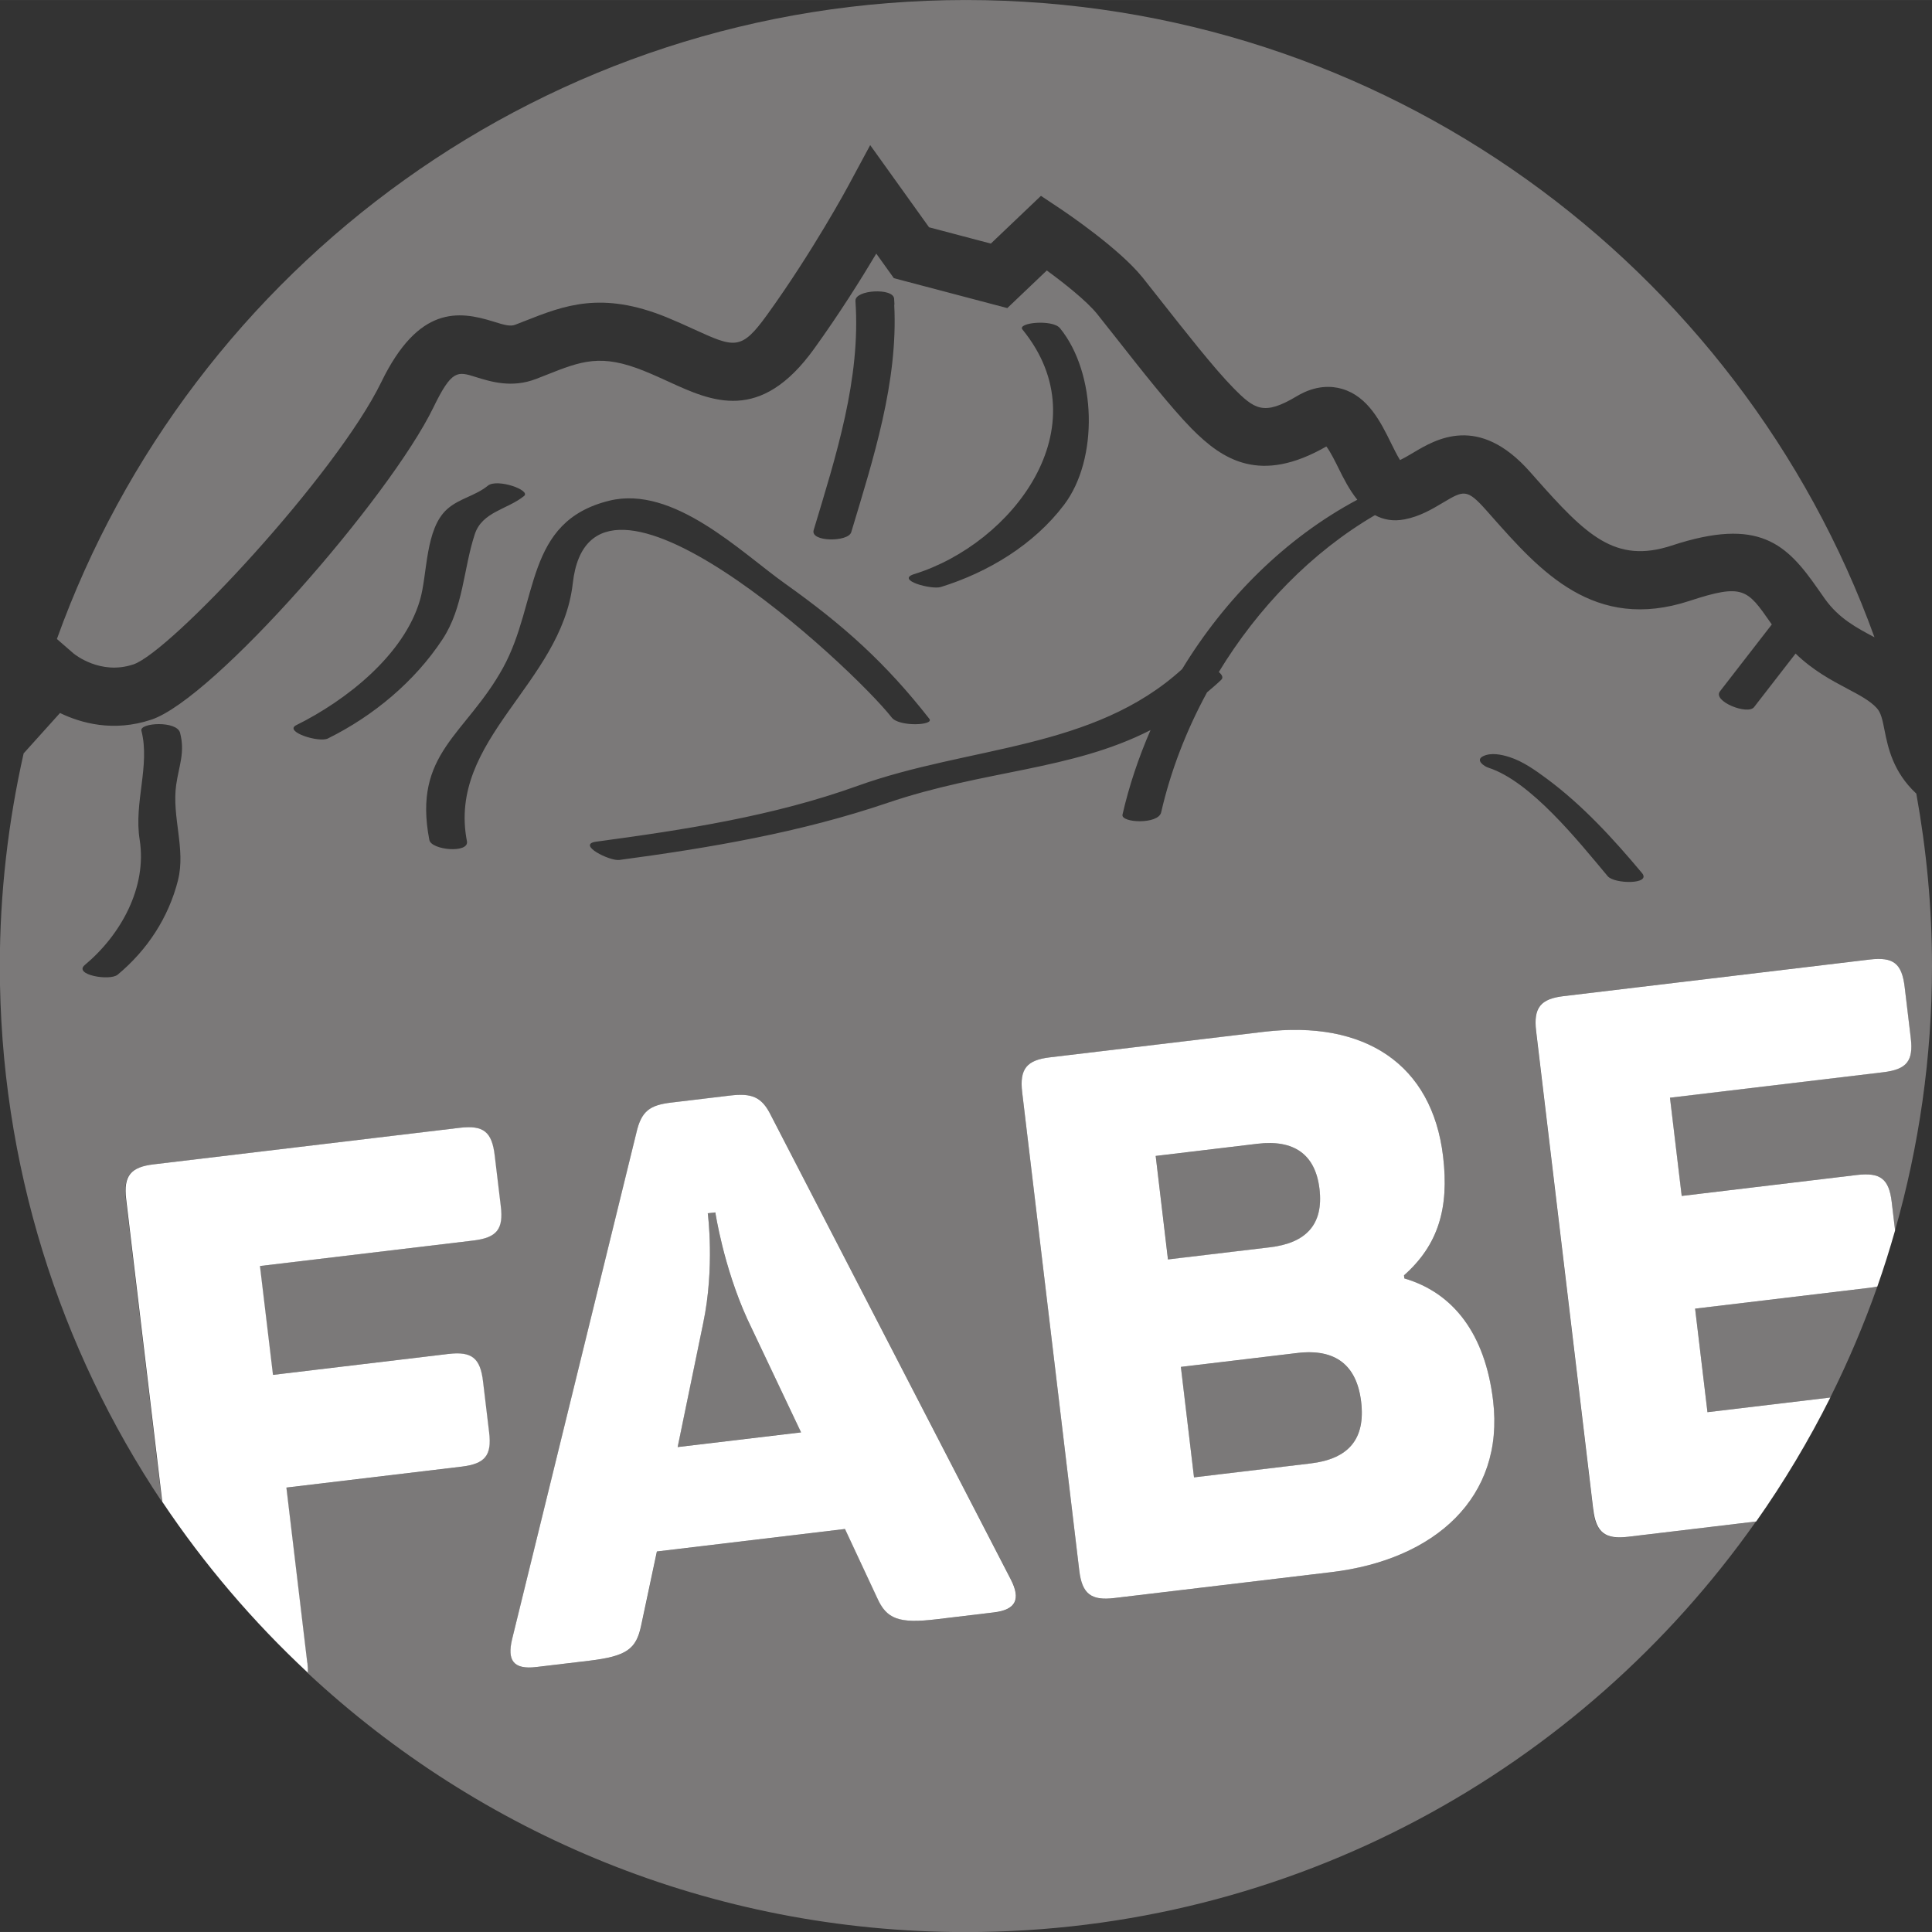 <?xml version="1.0" encoding="UTF-8" standalone="no"?>
<svg xmlns:dc="http://purl.org/dc/elements/1.1/" xmlns:cc="http://creativecommons.org/ns#" xmlns:rdf="http://www.w3.org/1999/02/22-rdf-syntax-ns#" xmlns:svg="http://www.w3.org/2000/svg" xmlns="http://www.w3.org/2000/svg" xmlns:sodipodi="http://sodipodi.sourceforge.net/DTD/sodipodi-0.dtd" xmlns:inkscape="http://www.inkscape.org/namespaces/inkscape" width="60" height="60" viewBox="0 0 49.408 49.407" version="1.1" id="svg1209" inkscape:version="0.92.1 r15371" sodipodi:docname="Fabe.svg">
    <rect x="0" y="0" width="49.408" height="49.407" fill="#333333" stroke="none"/>
    <defs id="defs1203"/>
    <sodipodi:namedview id="base" pagecolor="#ffffff" bordercolor="#666666" borderopacity="1.0" inkscape:pageopacity="0.0" inkscape:pageshadow="2" inkscape:zoom="1.4" inkscape:cx="93.371995" inkscape:cy="93.36797" inkscape:document-units="mm" inkscape:current-layer="layer1" showgrid="false" inkscape:window-width="1920" inkscape:window-height="1137" inkscape:window-x="-8" inkscape:window-y="-8" inkscape:window-maximized="1" fit-margin-top="0" fit-margin-left="0" fit-margin-right="0" fit-margin-bottom="0"/>
    <g inkscape:label="Ebene 1" inkscape:groupmode="layer" id="layer1" transform="translate(-133.501,-177.92)">
        <path d="m 167.246,208.324 c -0.108,-0.895 -0.665,-1.263 -1.58,-1.154 l -2.61,0.312 0.316,2.648 2.609,-0.312 c 0.916,-0.109 1.374,-0.578 1.265,-1.494" style="fill:#7b7979;fill-opacity:1;fill-rule:nonzero;stroke:none;stroke-width:0.353" id="path1734" inkscape:connector-curvature="0"/>
        <path d="m 136.907,194.913 c 0.955,-0.316 5.198,-4.863 6.345,-7.222 0.952,-1.959 1.979,-1.825 2.867,-1.548 0.295,0.093 0.436,0.129 0.559,0.081 l 0.241,-0.094 c 1.01,-0.399 1.966,-0.776 3.636,-0.094 0.243,0.1 0.467,0.201 0.676,0.297 1.061,0.485 1.223,0.56 1.891,-0.367 1.169,-1.62 2.06,-3.27 2.068,-3.286 l 0.565,-1.049 1.505,2.101 1.58,0.417 1.282,-1.221 0.495,0.33 c 0.152,0.102 1.505,1.015 2.103,1.757 l 0.494,0.625 c 0.567,0.72 1.343,1.708 1.819,2.191 0.55,0.56 0.784,0.727 1.63,0.222 0.489,-0.294 0.901,-0.264 1.161,-0.188 0.664,0.195 0.988,0.852 1.248,1.38 0.067,0.135 0.157,0.319 0.232,0.439 0.102,-0.047 0.217,-0.115 0.335,-0.185 0.583,-0.349 1.671,-0.996 2.981,0.478 l 0.147,0.166 c 1.295,1.463 2.039,2.202 3.483,1.729 2.244,-0.739 2.943,-0.038 3.746,1.115 l 0.179,0.255 c 0.355,0.493 0.796,0.727 1.263,0.975 -3.441,-9.504 -12.547,-16.297 -23.236,-16.297 -10.708,0 -19.819,6.814 -23.246,16.341 l 0.431,0.374 c 0.023,0.018 0.684,0.556 1.52,0.277" style="fill:#7b7979;fill-opacity:1;fill-rule:nonzero;stroke:none;stroke-width:0.353" id="path1738" inkscape:connector-curvature="0"/>
        <path d="m 151.795,208.924 -0.195,0.022 c 0,0 0.186,1.382 -0.119,2.82 l -0.651,3.159 3.156,-0.377 -1.374,-2.896 c -0.615,-1.35 -0.818,-2.728 -0.818,-2.728" style="fill:#7b7979;fill-opacity:1;fill-rule:nonzero;stroke:none;stroke-width:0.353" id="path1742" inkscape:connector-curvature="0"/>
        <path d="m 176.851,211.386 0.316,2.648 3.14,-0.375 c 0.458,-0.915 0.86,-1.862 1.204,-2.837 -0.056,0.012 -0.115,0.022 -0.181,0.03 z" style="fill:#7b7979;fill-opacity:1;fill-rule:nonzero;stroke:none;stroke-width:0.353" id="path1746" inkscape:connector-curvature="0"/>
        <path d="m 167.546,218.126 -5.549,0.662 c -0.585,0.071 -0.823,-0.099 -0.895,-0.702 l -1.46,-12.23 c -0.072,-0.604 0.12,-0.824 0.704,-0.895 l 5.472,-0.653 c 2.59,-0.309 4.307,0.83 4.588,3.186 0.158,1.324 -0.124,2.266 -1,3.042 l 0.01,0.079 c 1.248,0.365 2.064,1.413 2.268,3.126 0.296,2.473 -1.488,4.069 -4.138,4.385 m -8.625,1.029 -1.461,0.175 c -0.973,0.116 -1.284,-0.005 -1.526,-0.548 l -0.822,-1.76 -4.81,0.575 -0.405,1.906 c -0.127,0.586 -0.362,0.772 -1.335,0.889 l -1.344,0.16 c -0.585,0.07 -0.751,-0.167 -0.619,-0.715 l 3.176,-12.941 c 0.129,-0.569 0.35,-0.715 0.895,-0.779 l 1.499,-0.179 c 0.546,-0.065 0.813,0.022 1.049,0.508 l 6.137,11.87 c 0.258,0.502 0.132,0.773 -0.433,0.84 m -13.48,-19.723 c 0.061,0.317 -0.91,0.229 -0.961,-0.032 -0.431,-2.227 0.935,-2.68 1.884,-4.403 0.925,-1.681 0.536,-3.738 2.719,-4.274 1.64,-0.403 3.363,1.316 4.497,2.123 1.499,1.066 2.569,2.027 3.687,3.456 0.133,0.17 -0.773,0.207 -0.96,-0.031 -1.031,-1.317 -7.701,-7.507 -8.159,-3.434 -0.291,2.569 -3.212,3.988 -2.707,6.595 m -3.554,-2.628 c -0.235,0.116 -1.139,-0.177 -0.809,-0.341 1.267,-0.627 2.753,-1.79 3.163,-3.201 0.195,-0.667 0.127,-1.821 0.699,-2.327 0.308,-0.272 0.718,-0.335 1.037,-0.596 0.234,-0.19 1.11,0.114 0.924,0.265 -0.426,0.345 -1.07,0.401 -1.259,0.976 -0.296,0.905 -0.287,1.87 -0.827,2.69 -0.712,1.08 -1.767,1.959 -2.928,2.533 m 13.49,-11.192 c -0.014,-0.282 0.969,-0.338 0.989,-0.053 0.002,0.048 0.005,0.097 0.008,0.146 3.4e-4,0.005 -0.005,0.008 -0.005,0.013 0.1,1.974 -0.536,3.935 -1.1,5.812 -0.077,0.256 -1.052,0.254 -0.961,-0.053 0.57,-1.894 1.209,-3.872 1.068,-5.865 m 1.506,6.989 c 2.506,-0.779 4.802,-3.755 2.766,-6.254 -0.144,-0.177 0.769,-0.268 0.96,-0.034 0.935,1.149 0.991,3.344 0.105,4.515 -0.772,1.021 -1.939,1.727 -3.154,2.104 -0.238,0.074 -1.169,-0.179 -0.678,-0.331 m 14.544,4.659 c 0.204,-0.102 0.475,-0.044 0.681,0.022 0.343,0.11 0.666,0.341 0.952,0.553 0.921,0.683 1.7,1.536 2.433,2.411 0.248,0.297 -0.707,0.283 -0.876,0.082 -0.763,-0.912 -1.971,-2.426 -3.051,-2.775 -0.115,-0.037 -0.337,-0.194 -0.139,-0.293 m -33.372,3.168 c -0.242,0.956 -0.784,1.785 -1.543,2.417 -0.199,0.169 -1.14,0.004 -0.842,-0.246 0.923,-0.771 1.598,-1.988 1.403,-3.209 -0.151,-0.943 0.273,-1.897 0.045,-2.783 -0.053,-0.206 0.907,-0.263 0.989,0.054 0.131,0.504 -0.028,0.836 -0.099,1.327 -0.117,0.814 0.248,1.645 0.046,2.439 m 36.189,16.09 -1.459,-12.23 c -0.072,-0.604 0.12,-0.824 0.704,-0.893 l 7.828,-0.936 c 0.604,-0.071 0.821,0.1 0.893,0.704 l 0.156,1.304 c 0.07,0.585 -0.102,0.803 -0.705,0.875 l -5.453,0.651 0.3,2.512 4.48,-0.536 c 0.603,-0.071 0.821,0.1 0.891,0.684 l 0.087,0.734 c 0.611,-2.149 0.945,-4.415 0.945,-6.76 0,-1.506 -0.143,-2.978 -0.401,-4.41 -0.594,-0.553 -0.724,-1.175 -0.811,-1.612 -0.056,-0.288 -0.094,-0.458 -0.199,-0.574 -0.167,-0.186 -0.439,-0.331 -0.755,-0.498 -0.402,-0.213 -0.876,-0.465 -1.323,-0.898 -0.354,0.456 -0.708,0.913 -1.062,1.37 -0.162,0.209 -1.069,-0.15 -0.871,-0.405 0.442,-0.57 0.883,-1.139 1.325,-1.71 l -0.036,-0.051 c -0.591,-0.848 -0.698,-1.001 -2.063,-0.553 -2.443,0.804 -3.832,-0.768 -5.061,-2.155 l -0.145,-0.164 c -0.494,-0.555 -0.574,-0.506 -1.11,-0.188 -0.274,0.163 -0.585,0.349 -0.976,0.424 -0.297,0.058 -0.547,0.006 -0.758,-0.108 -1.617,0.944 -2.995,2.37 -3.993,4.012 0.083,0.07 0.122,0.142 0.061,0.2 -0.12,0.115 -0.241,0.217 -0.362,0.32 -0.533,0.979 -0.934,2.019 -1.173,3.068 -0.072,0.316 -1.037,0.272 -0.989,0.058 0.168,-0.734 0.411,-1.458 0.717,-2.161 -2.034,1.038 -4.232,1.014 -6.731,1.863 -2.224,0.755 -4.53,1.147 -6.853,1.458 -0.25,0.034 -1.107,-0.399 -0.591,-0.468 2.256,-0.303 4.533,-0.653 6.681,-1.426 2.861,-1.029 6.025,-0.914 8.301,-2.986 1.099,-1.807 2.644,-3.352 4.481,-4.332 -0.207,-0.256 -0.358,-0.559 -0.474,-0.794 -0.085,-0.172 -0.217,-0.439 -0.318,-0.568 -1.688,0.969 -2.65,0.35 -3.45,-0.462 -0.533,-0.542 -1.307,-1.526 -1.928,-2.316 l -0.483,-0.61 c -0.267,-0.332 -0.84,-0.786 -1.288,-1.113 l -1.01,0.962 -2.901,-0.765 -0.45,-0.628 c -0.388,0.652 -0.944,1.538 -1.587,2.43 -1.379,1.918 -2.62,1.35 -3.714,0.849 -0.192,-0.087 -0.397,-0.182 -0.62,-0.272 -1.121,-0.458 -1.62,-0.261 -2.529,0.1 l -0.25,0.098 c -0.618,0.237 -1.151,0.073 -1.539,-0.048 -0.473,-0.149 -0.615,-0.194 -1.088,0.779 -1.116,2.296 -5.615,7.453 -7.212,7.982 -0.971,0.324 -1.801,0.088 -2.336,-0.17 l -0.93,1.033 c -0.394,1.751 -0.609,3.57 -0.609,5.44 0,5.069 1.529,9.78 4.147,13.701 l -0.923,-7.736 c -0.073,-0.604 0.119,-0.824 0.702,-0.894 l 7.829,-0.935 c 0.603,-0.072 0.821,0.099 0.894,0.705 l 0.156,1.303 c 0.07,0.585 -0.102,0.803 -0.706,0.875 l -5.453,0.651 0.332,2.784 4.48,-0.535 c 0.603,-0.072 0.822,0.101 0.893,0.705 l 0.156,1.304 c 0.07,0.585 -0.101,0.802 -0.705,0.874 l -4.479,0.535 0.534,4.48 c 0.012,0.096 0.014,0.179 0.012,0.257 4.411,4.111 10.325,6.629 16.832,6.629 8.354,0 15.737,-4.151 20.209,-10.499 l -3.274,0.391 c -0.584,0.07 -0.822,-0.1 -0.895,-0.703" style="fill:#7b7979;fill-opacity:1;fill-rule:nonzero;stroke:none;stroke-width:0.353" id="path1750" inkscape:connector-curvature="0" sodipodi:nodetypes="ccccccccccccccccccccccccccccccccccccccccccccccccccccccccccccccccccccccccccccccccccccsccccccccccccccccccccccccccccccccccccccccccccccsccccccccccccccccsccc"/>
        <path d="m 166.679,212.521 -2.98,0.356 0.336,2.825 2.98,-0.356 c 0.975,-0.116 1.407,-0.624 1.294,-1.577 -0.111,-0.936 -0.657,-1.364 -1.63,-1.248" style="fill:#7b7979;fill-opacity:1;fill-rule:nonzero;stroke:none;stroke-width:0.353" id="path1754" inkscape:connector-curvature="0"/>
        <path d="m 141.359,220.442 -0.534,-4.48 4.48,-0.535 c 0.603,-0.072 0.775,-0.289 0.705,-0.873 l -0.156,-1.304 c -0.071,-0.604 -0.289,-0.777 -0.892,-0.705 l -4.48,0.535 -0.333,-2.784 5.453,-0.651 c 0.604,-0.072 0.777,-0.29 0.706,-0.876 l -0.156,-1.303 c -0.072,-0.605 -0.29,-0.776 -0.893,-0.705 l -7.829,0.935 c -0.584,0.069 -0.775,0.289 -0.702,0.893 l 0.923,7.736 c 1.069,1.6 2.32,3.065 3.722,4.372 0.002,-0.078 0,-0.161 -0.011,-0.257" style="fill:#ffffff;fill-opacity:1;fill-rule:nonzero;stroke:none;stroke-width:0.353" id="path1758" inkscape:connector-curvature="0"/>
        <path d="m 150.831,214.926 0.651,-3.159 c 0.304,-1.438 0.119,-2.82 0.119,-2.82 l 0.194,-0.022 c 0,0 0.204,1.378 0.818,2.728 l 1.374,2.897 z m 2.386,-8.481 c -0.236,-0.485 -0.503,-0.573 -1.049,-0.508 l -1.499,0.179 c -0.545,0.065 -0.766,0.21 -0.895,0.779 l -3.176,12.941 c -0.132,0.549 0.034,0.785 0.619,0.715 l 1.343,-0.16 c 0.974,-0.116 1.208,-0.302 1.335,-0.889 l 0.405,-1.906 4.81,-0.575 0.822,1.76 c 0.242,0.544 0.554,0.665 1.526,0.548 l 1.461,-0.175 c 0.565,-0.067 0.69,-0.338 0.433,-0.84 z" style="fill:#ffffff;fill-opacity:1;fill-rule:nonzero;stroke:none;stroke-width:0.353" id="path1762" inkscape:connector-curvature="0"/>
        <path d="m 167.016,215.345 -2.98,0.356 -0.336,-2.825 2.98,-0.356 c 0.974,-0.116 1.519,0.312 1.63,1.248 0.113,0.953 -0.319,1.461 -1.294,1.577 m -3.96,-7.864 2.609,-0.312 c 0.915,-0.108 1.473,0.259 1.58,1.154 0.109,0.916 -0.349,1.385 -1.265,1.494 l -2.61,0.311 z m 6.36,3.133 -0.01,-0.079 c 0.876,-0.776 1.158,-1.718 1,-3.042 -0.281,-2.356 -1.997,-3.495 -4.588,-3.186 l -5.472,0.653 c -0.584,0.07 -0.776,0.291 -0.704,0.895 l 1.46,12.23 c 0.072,0.603 0.31,0.772 0.895,0.702 l 5.55,-0.662 c 2.649,-0.316 4.434,-1.912 4.138,-4.385 -0.204,-1.713 -1.021,-2.761 -2.268,-3.126" style="fill:#ffffff;fill-opacity:1;fill-rule:nonzero;stroke:none;stroke-width:0.353" id="path1766" inkscape:connector-curvature="0"/>
        <path d="m 177.167,214.034 -0.316,-2.648 4.479,-0.535 c 0.066,-0.008 0.125,-0.018 0.181,-0.03 0.166,-0.472 0.317,-0.951 0.454,-1.435 l -0.087,-0.734 c -0.071,-0.584 -0.288,-0.755 -0.891,-0.684 l -4.479,0.536 -0.3,-2.512 5.453,-0.651 c 0.603,-0.072 0.775,-0.29 0.705,-0.875 l -0.156,-1.304 c -0.072,-0.605 -0.289,-0.775 -0.893,-0.704 l -7.828,0.936 c -0.584,0.069 -0.776,0.289 -0.704,0.893 l 1.46,12.23 c 0.073,0.603 0.311,0.773 0.895,0.703 l 3.273,-0.391 c 0.707,-1.004 1.342,-2.063 1.896,-3.17 z" style="fill:#ffffff;fill-opacity:1;fill-rule:nonzero;stroke:none;stroke-width:0.353" id="path1770" inkscape:connector-curvature="0"/>
    </g>
</svg>
